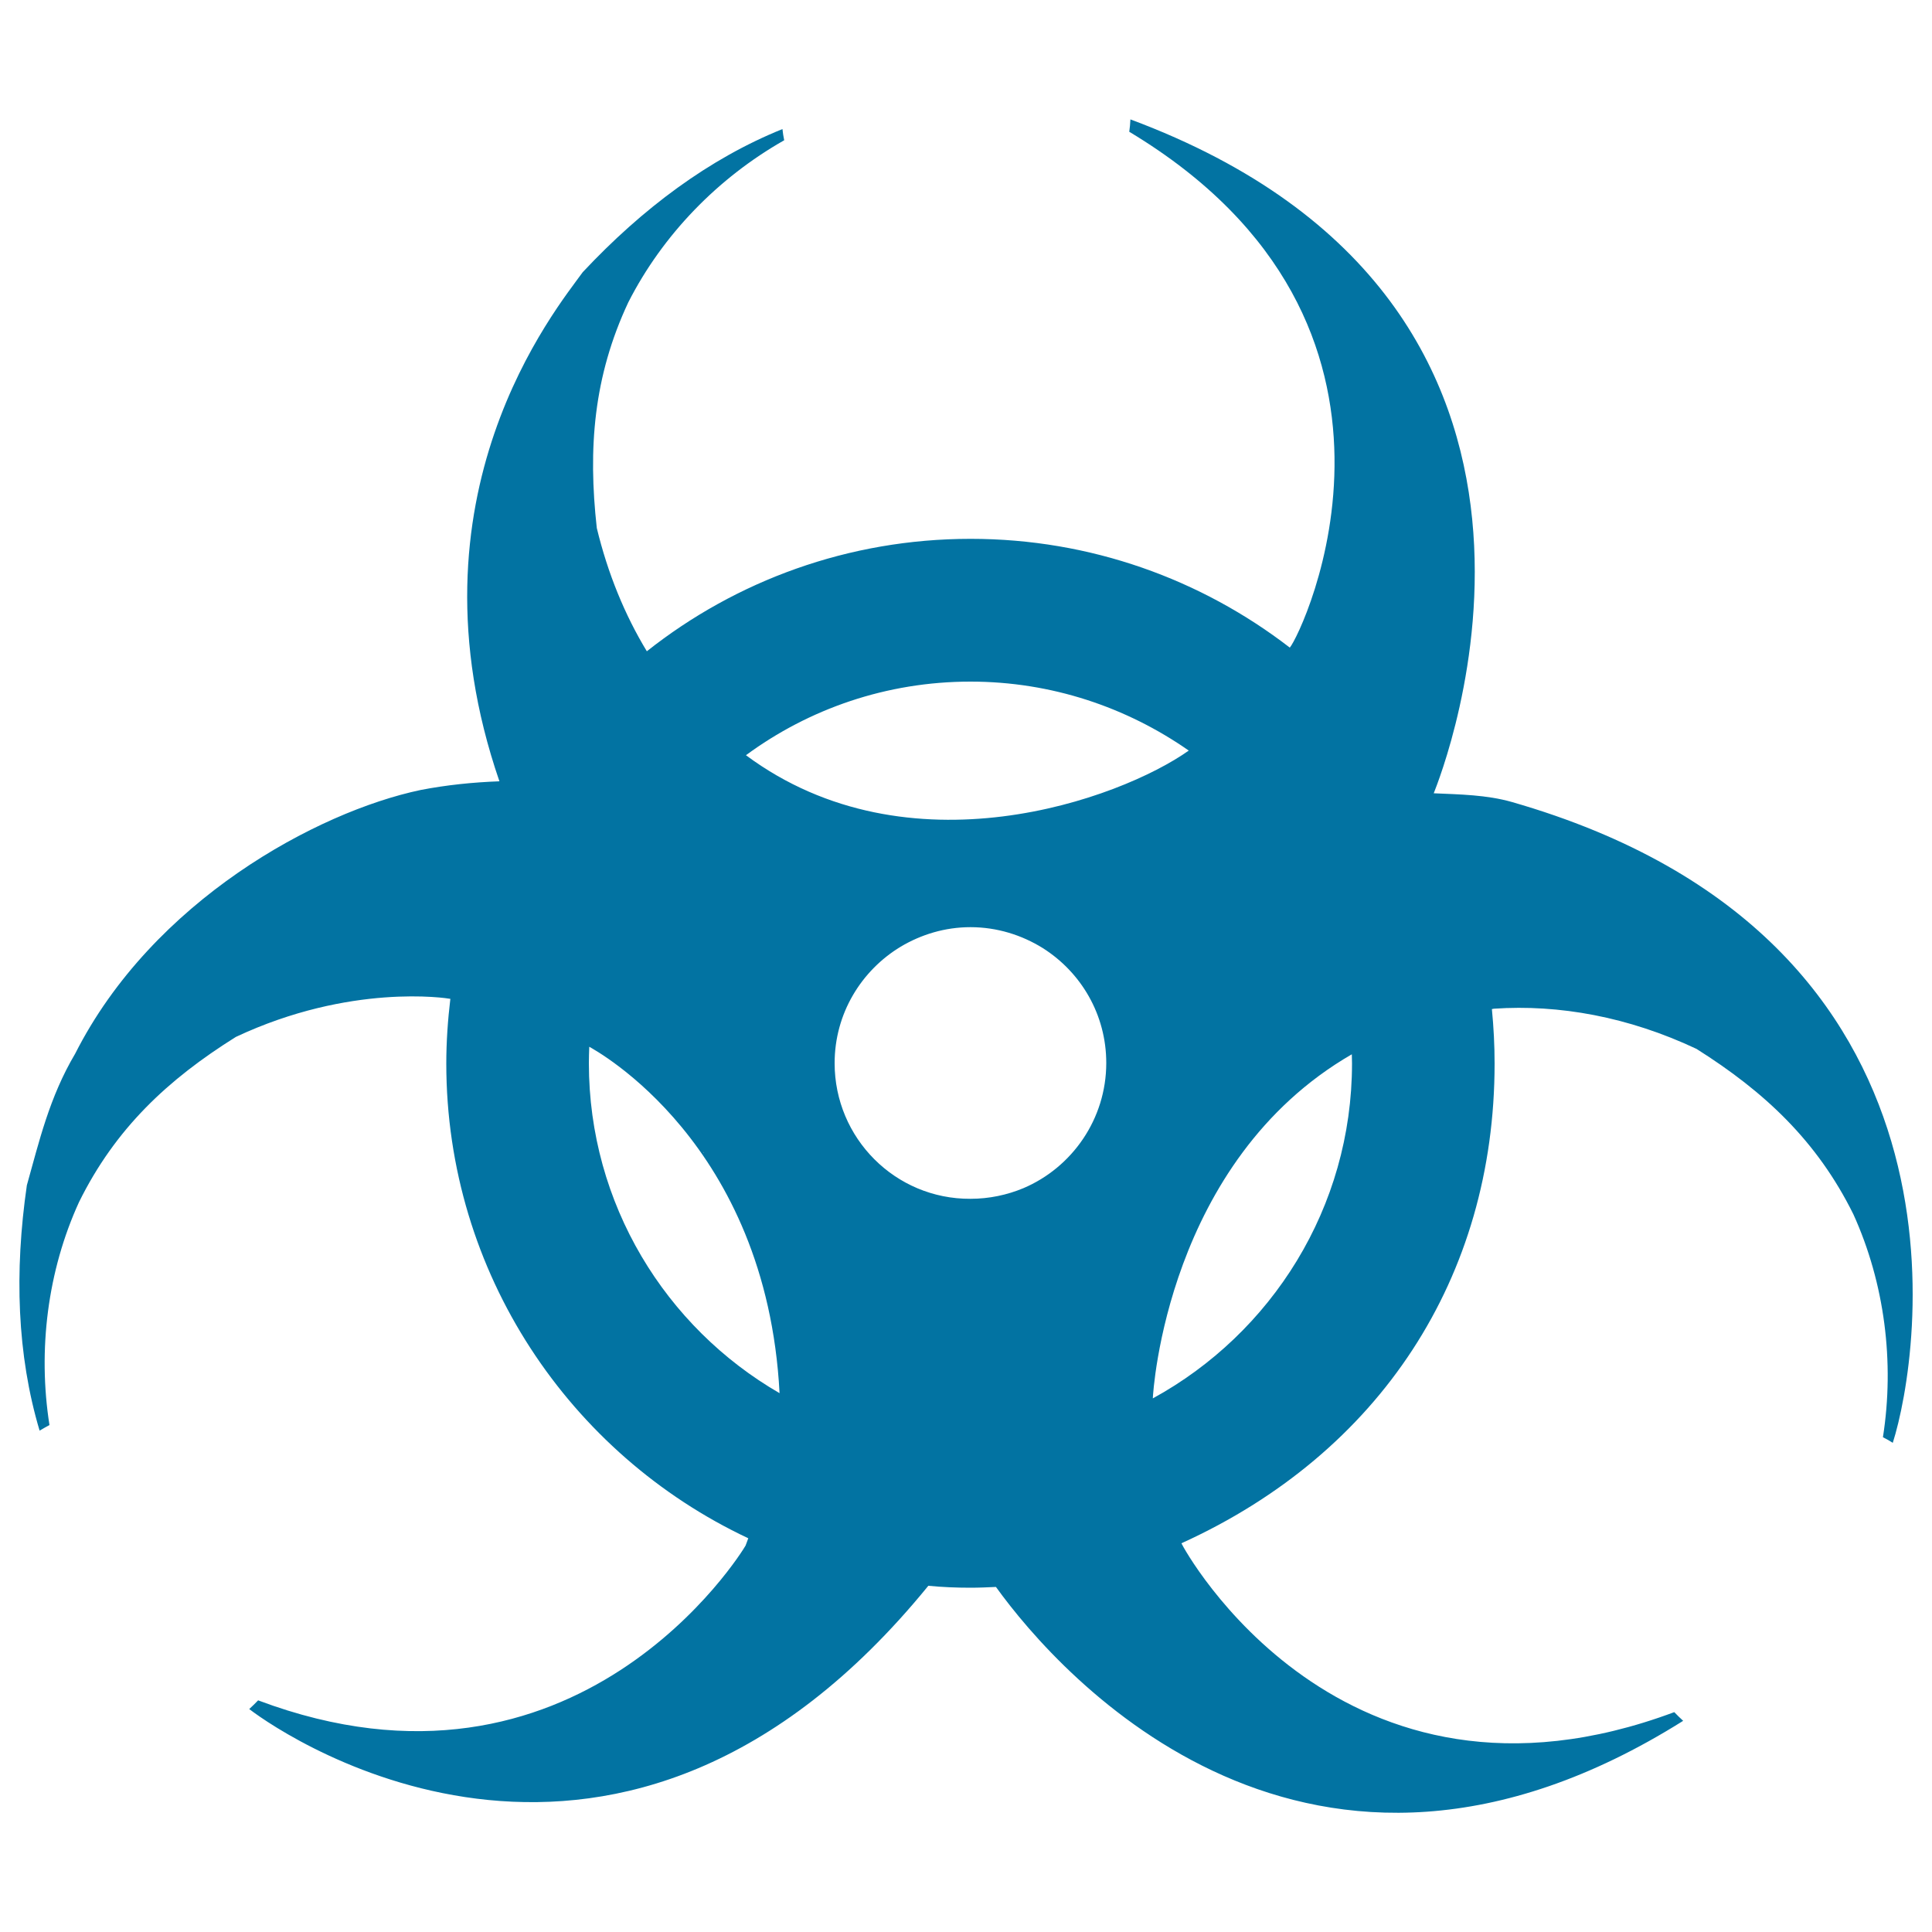 <svg xmlns="http://www.w3.org/2000/svg" viewBox="0 0 1000 1000" style="fill:#0273a2">
<title>Biohazard SVG icon</title>
<g><path d="M782.5,415.1c-13-3.7-26.8-3.9-40.4-4.5c3.7-9.5,101.7-252.5-157-348.8c-0.1,2.2-0.3,4.4-0.6,6.4c166.3,99.9,89.3,260,83.1,267c-45.8-35.3-103.1-56.3-165.2-56.3c-63.2,0-121.5,21.7-167.6,58.2c-11.4-18.8-20.2-40.2-25.9-63.8c-4.6-41.3-1.7-78.4,16.3-116.8c17.8-35,46.5-64.5,80.7-83.9c-0.4-1.9-0.7-3.8-0.9-5.8c-37.9,15.3-72.4,41-103.4,74.1c-13.5,18.8-94,115.6-43.1,263.5c-13.7,0.5-27.4,1.9-40.8,4.5C164.1,420.2,79,466.2,38.9,545.4c-13.4,22.6-18.7,45.7-25,68.1c-6.5,44.8-5.1,87.8,6.6,127c1.7-1,3.4-2,5.1-2.9c-6.1-38.8-1-79.8,15.3-115.4c18.8-38.1,46-63.5,81.2-85.5c59.2-27.8,109-20.1,111-19.7c-1.3,10.9-2.1,22.1-2.1,33.5c0,108.5,64,202.3,156.3,245.7c-0.5,1.3-0.9,2.6-1.4,3.8c-1.7,3.1-87.1,142.2-252.3,80.1c-1.5,1.6-3,3-4.6,4.5c20.3,15.6,192.7,131.2,351.5-63.8c7.2,0.7,14.5,1,21.8,1c4.4,0,8.8-0.2,13.2-0.4c33.5,46.6,162.1,190.9,355.7,69.3c-1.6-1.5-3.2-3-4.6-4.5c-172.8,64.5-254.1-84.9-255.1-87.4c102.8-46.7,162.1-137.6,162.1-248.3c0-9.6-0.5-18.9-1.4-28.2c0.4-0.1,0.7-0.1,1.1-0.2c33.6-2.3,69.6,4.2,104.8,20.8c35.2,22.2,62.4,47.6,81.2,85.6c16.2,35.7,21.4,76.6,15.3,115.4c1.8,0.9,3.4,1.8,5.1,2.9C993.9,702.3,1029.2,485.9,782.5,415.1z M364.4,596.8c-0.1-0.1-0.3-0.4-0.4-0.6l0.4,0.4L364.4,596.8z M432,550.3c0-25.6,13.7-47.9,34.2-60.3c10.6-6.3,22.9-10.1,36.1-10.1c13.8,0,26.6,4.1,37.4,10.8c19.8,12.5,32.9,34.4,32.9,59.5c0,29-17.7,54.1-42.9,64.8c-8.4,3.5-17.7,5.5-27.4,5.5C463.4,620.7,432,589.1,432,550.3z M502.3,352.8c42,0,80.9,13.3,113,35.7c-35.6,25.2-145,64.9-229.2,2.4C418.7,366.9,458.9,352.8,502.3,352.8z M304.8,550.3c0-2.8,0.1-5.7,0.2-8.5c3.3,1.9,91.7,49.6,98.5,179.3C344.5,687,304.8,623.2,304.8,550.3z M596.7,723.8c0.1-3.3,7.3-122.8,103-178.1c0,1.5,0.1,3.1,0.1,4.7C699.8,625.1,658.1,690.2,596.7,723.8z"/></g>
</svg>